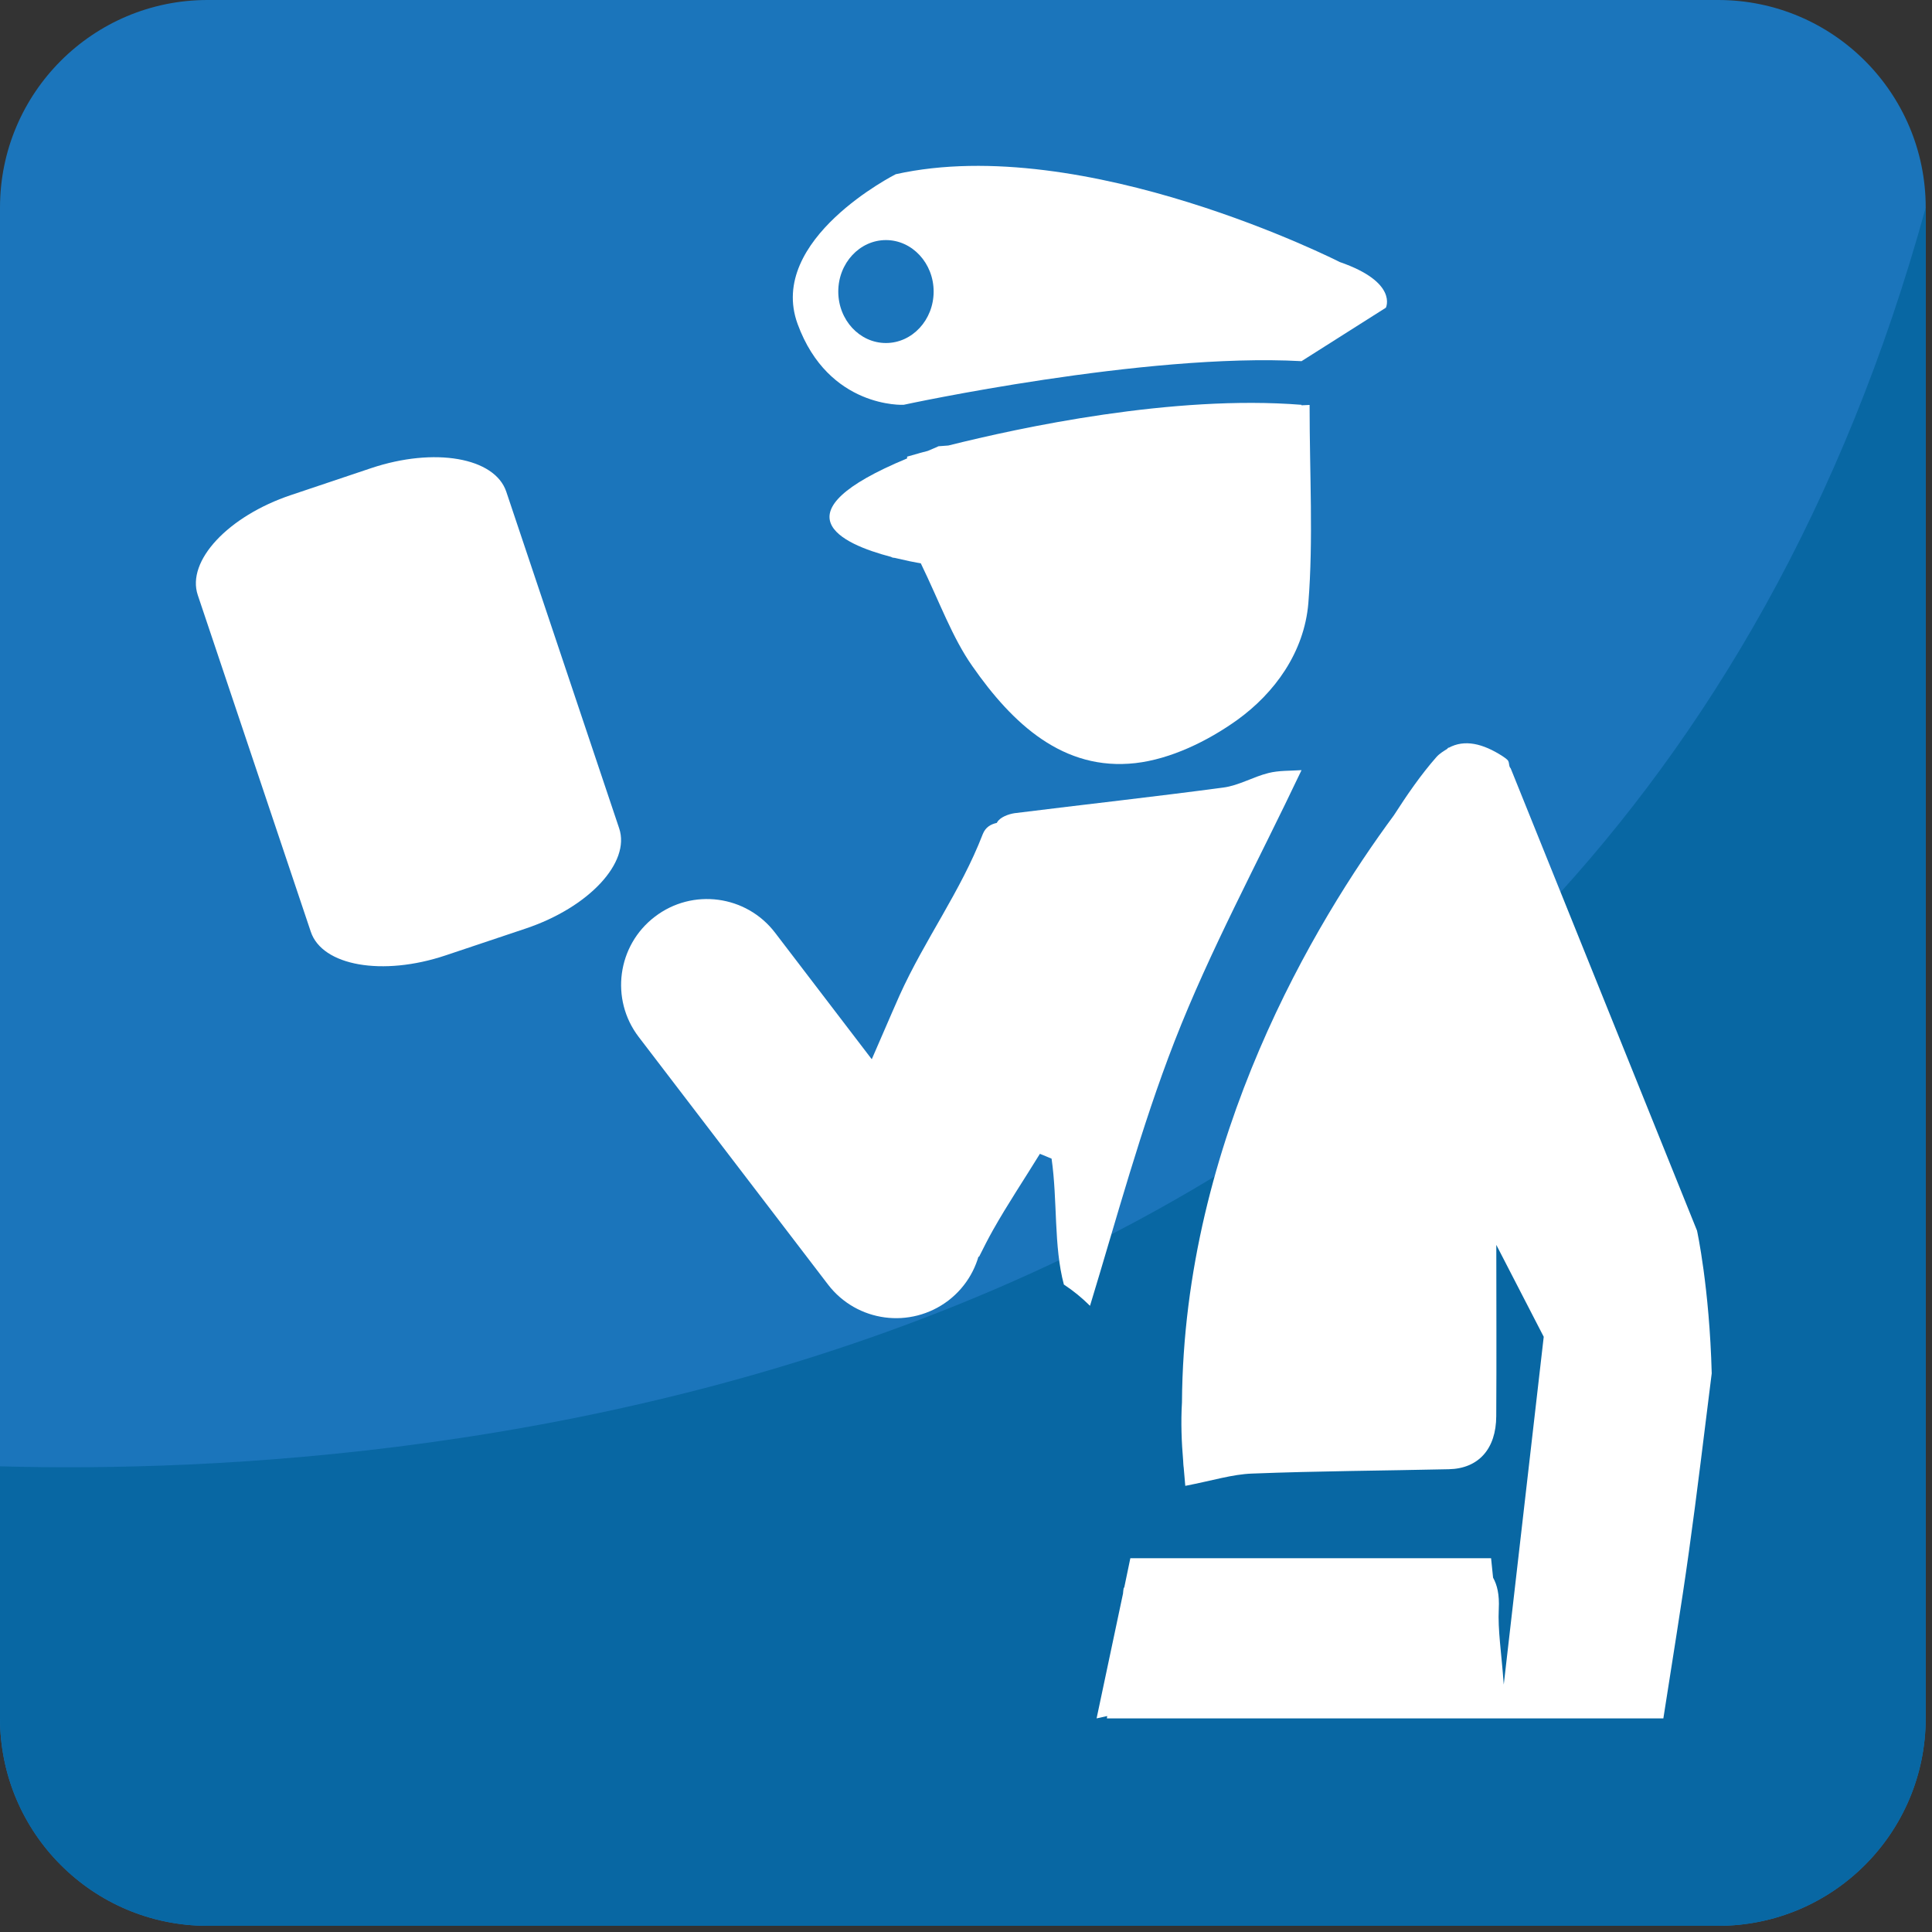 <?xml version="1.0" encoding="UTF-8" standalone="no"?>
<!-- Generator: Adobe Illustrator 16.0.0, SVG Export Plug-In . SVG Version: 6.00 Build 0)  -->

<svg
   xmlns:dc="http://purl.org/dc/elements/1.1/"
   xmlns:cc="http://creativecommons.org/ns#"
   xmlns:rdf="http://www.w3.org/1999/02/22-rdf-syntax-ns#"
   xmlns:svg="http://www.w3.org/2000/svg"
   xmlns="http://www.w3.org/2000/svg"
   xmlns:sodipodi="http://sodipodi.sourceforge.net/DTD/sodipodi-0.dtd"
   xmlns:inkscape="http://www.inkscape.org/namespaces/inkscape"
   version="1.1"
   id="Layer_1"
   x="0px"
   y="0px"
   width="64px"
   height="64px"
   viewBox="0 0 64 64"
   enable-background="new 0 0 64 64"
   xml:space="preserve"
   inkscape:version="0.48.5 r10040"
   sodipodi:docname="1F6C2.svg"
   inkscape:export-filename="D:\TESTINGEMOJI\SVGTEST\1F6C2.png"
   inkscape:export-xdpi="90"
   inkscape:export-ydpi="90"><rect x="0" y="0" width="64" height="64" fill="#333333" stroke="none"/><defs
   id="defs7873" /><sodipodi:namedview
   pagecolor="#ffffff"
   bordercolor="#666666"
   borderopacity="1"
   objecttolerance="10"
   gridtolerance="10"
   guidetolerance="10"
   inkscape:pageopacity="0"
   inkscape:pageshadow="2"
   inkscape:window-width="640"
   inkscape:window-height="480"
   id="namedview7871"
   showgrid="false"
   inkscape:zoom="3.6875"
   inkscape:cx="32"
   inkscape:cy="32"
   inkscape:window-x="341"
   inkscape:window-y="240"
   inkscape:window-maximized="0"
   inkscape:current-layer="Layer_1" />
<g
   id="g7847">
	<g
   id="g7849">
		<path
   fill="#1B75BB"
   d="M63.791,56.913c0,3.802-3.076,6.882-6.876,6.882H6.874C3.078,63.795,0,60.715,0,56.913V6.877    C0,3.08,3.078,0,6.874,0h50.042c3.8,0,6.876,3.08,6.876,6.877V56.913z"
   id="path7851" />
		<path
   fill="#0867A3"
   d="M0,48.574v8.339c0,3.802,3.078,6.882,6.874,6.882h50.042c3.8,0,6.876-3.08,6.876-6.882V6.877    C52.896,46.446,13.739,48.954,0,48.574z"
   id="path7853" />
	</g>
	<g
   id="g7855">
		<path
   fill-rule="evenodd"
   clip-rule="evenodd"
   fill="#FFFFFF"
   d="M42.018,25.608c-0.505,0.125-0.981,0.413-1.489,0.48    c-2.304,0.308-4.614,0.562-6.922,0.85c-0.206,0.032-0.48,0.133-0.576,0.302l-0.012,0.02c-0.192,0.043-0.371,0.135-0.465,0.375    c-0.729,1.891-1.926,3.5-2.755,5.339c-0.689,1.552-1.312,3.108-2.089,4.613c1.673,0.824,2.722,2.375,3.12,4.091    c0.333-0.059,0.678-0.102,1.054-0.102c0.192,0,0.36,0.039,0.549,0.055c0.148-0.298,0.297-0.59,0.458-0.878    c0.486-0.862,1.039-1.688,1.557-2.531c0.13,0.053,0.261,0.105,0.387,0.16c0.201,1.399,0.066,2.891,0.407,4.17    c0.317,0.208,0.604,0.445,0.866,0.705c0.884-2.896,1.685-5.897,2.802-8.766c1.176-3.018,2.728-5.867,4.205-8.979    C42.739,25.537,42.362,25.52,42.018,25.608z"
   id="path7857" />
		<path
   fill-rule="evenodd"
   clip-rule="evenodd"
   fill="#FFFFFF"
   d="M56.216,40.766l-6.172-15.312    c-0.083-0.079-0.023-0.222-0.126-0.298c-0.045-0.038-0.094-0.075-0.146-0.108c-0.648-0.417-1.256-0.566-1.787-0.274l-0.002-0.014    c0,0-0.035,0.037-0.047,0.051c-0.122,0.077-0.243,0.145-0.356,0.271c-0.52,0.592-0.973,1.254-1.407,1.928    c-2.574,3.486-6.962,10.718-7.019,19.449c-0.039,0.654-0.014,1.305,0.041,1.949c0,0,0,0.006,0,0.01    c0.004,0.063,0.006,0.126,0.014,0.188c0-0.012,0-0.02,0-0.02c0.02,0.212,0.035,0.427,0.055,0.635    c0.913-0.177,1.56-0.384,2.215-0.407c2.173-0.085,4.342-0.095,6.515-0.144c0.985-0.021,1.567-0.674,1.571-1.758    c0.012-1.891,0.002-3.781,0.002-5.674l1.571,3.045l-1.324,11.521c-0.078-1.074-0.2-1.799-0.165-2.513    c0.024-0.468-0.053-0.785-0.189-1.03l-0.066-0.643H37.444l-0.203,0.976l-0.016,0.002c-0.01,0.066-0.021,0.128-0.024,0.194    l-0.875,4.134l0.351-0.078c-0.006,0.029-0.006,0.051-0.01,0.078c6.088,0,12.287,0,18.434,0c0.294-1.902,0.594-3.707,0.845-5.514    c0.276-1.967,0.508-3.946,0.757-5.917C56.627,42.637,56.216,40.766,56.216,40.766z"
   id="path7859" />
	</g>
	<path
   fill-rule="evenodd"
   clip-rule="evenodd"
   fill="#FFFFFF"
   d="M43.382,13.414c-0.095,0-0.177,0.012-0.271,0.012l0.004-0.016   c-4.258-0.339-9.317,0.752-11.698,1.348c-0.11,0.008-0.218,0.016-0.329,0.025c-0.116,0.059-0.239,0.1-0.357,0.155   c-0.098,0.024-0.176,0.047-0.25,0.065h-0.002l-0.014,0.006c-0.259,0.072-0.416,0.118-0.416,0.118v0.059   c-4.364,1.811-2.21,2.824-0.529,3.262c0,0,0.018,0.012,0.024,0.014c0.043,0.02,0.088,0.012,0.133,0.027   c0.324,0.078,0.615,0.137,0.827,0.174c0.629,1.299,1.041,2.455,1.703,3.399c1.334,1.917,3.018,3.486,5.406,3.217   c1.164-0.133,2.387-0.723,3.378-1.434c1.227-0.886,2.214-2.232,2.35-3.868C43.509,17.87,43.382,15.73,43.382,13.414z"
   id="path7861" />
	<path
   fill-rule="evenodd"
   clip-rule="evenodd"
   fill="#FFFFFF"
   d="M29.673,5.771c0,0-4.275,2.153-3.252,4.959   c1.027,2.808,3.511,2.68,3.511,2.68s7.991-1.732,13.183-1.446l2.794-1.771c0,0,0.417-0.84-1.528-1.513   C44.381,8.68,35.934,4.381,29.673,5.771z"
   id="path7863" />
	<path
   fill-rule="evenodd"
   clip-rule="evenodd"
   fill="#1B75BB"
   d="M30.928,9.658c0,0.94-0.709,1.705-1.58,1.705l0,0   c-0.872,0-1.579-0.764-1.579-1.705l0,0c0-0.939,0.707-1.705,1.579-1.705l0,0C30.218,7.953,30.928,8.719,30.928,9.658L30.928,9.658z   "
   id="path7865" />
	<path
   fill-rule="evenodd"
   clip-rule="evenodd"
   fill="#FFFFFF"
   d="M31.942,39.099c0.955,1.25,0.717,3.031-0.529,3.985l0,0   c-1.25,0.948-3.029,0.715-3.985-0.533l-6.271-8.202c-0.952-1.246-0.711-3.031,0.535-3.981l0,0c1.246-0.956,3.031-0.717,3.983,0.529   L31.942,39.099z"
   id="path7867" />
	<path
   fill-rule="evenodd"
   clip-rule="evenodd"
   fill="#FFFFFF"
   d="M20.511,27.44c0.38,1.132-1.005,2.618-3.096,3.319l-2.653,0.889   c-2.089,0.7-4.089,0.349-4.467-0.784L6.552,19.714c-0.382-1.131,1.003-2.618,3.094-3.317l2.651-0.89   c2.093-0.7,4.091-0.353,4.473,0.778L20.511,27.44z"
   id="path7869" />
</g>
</svg>